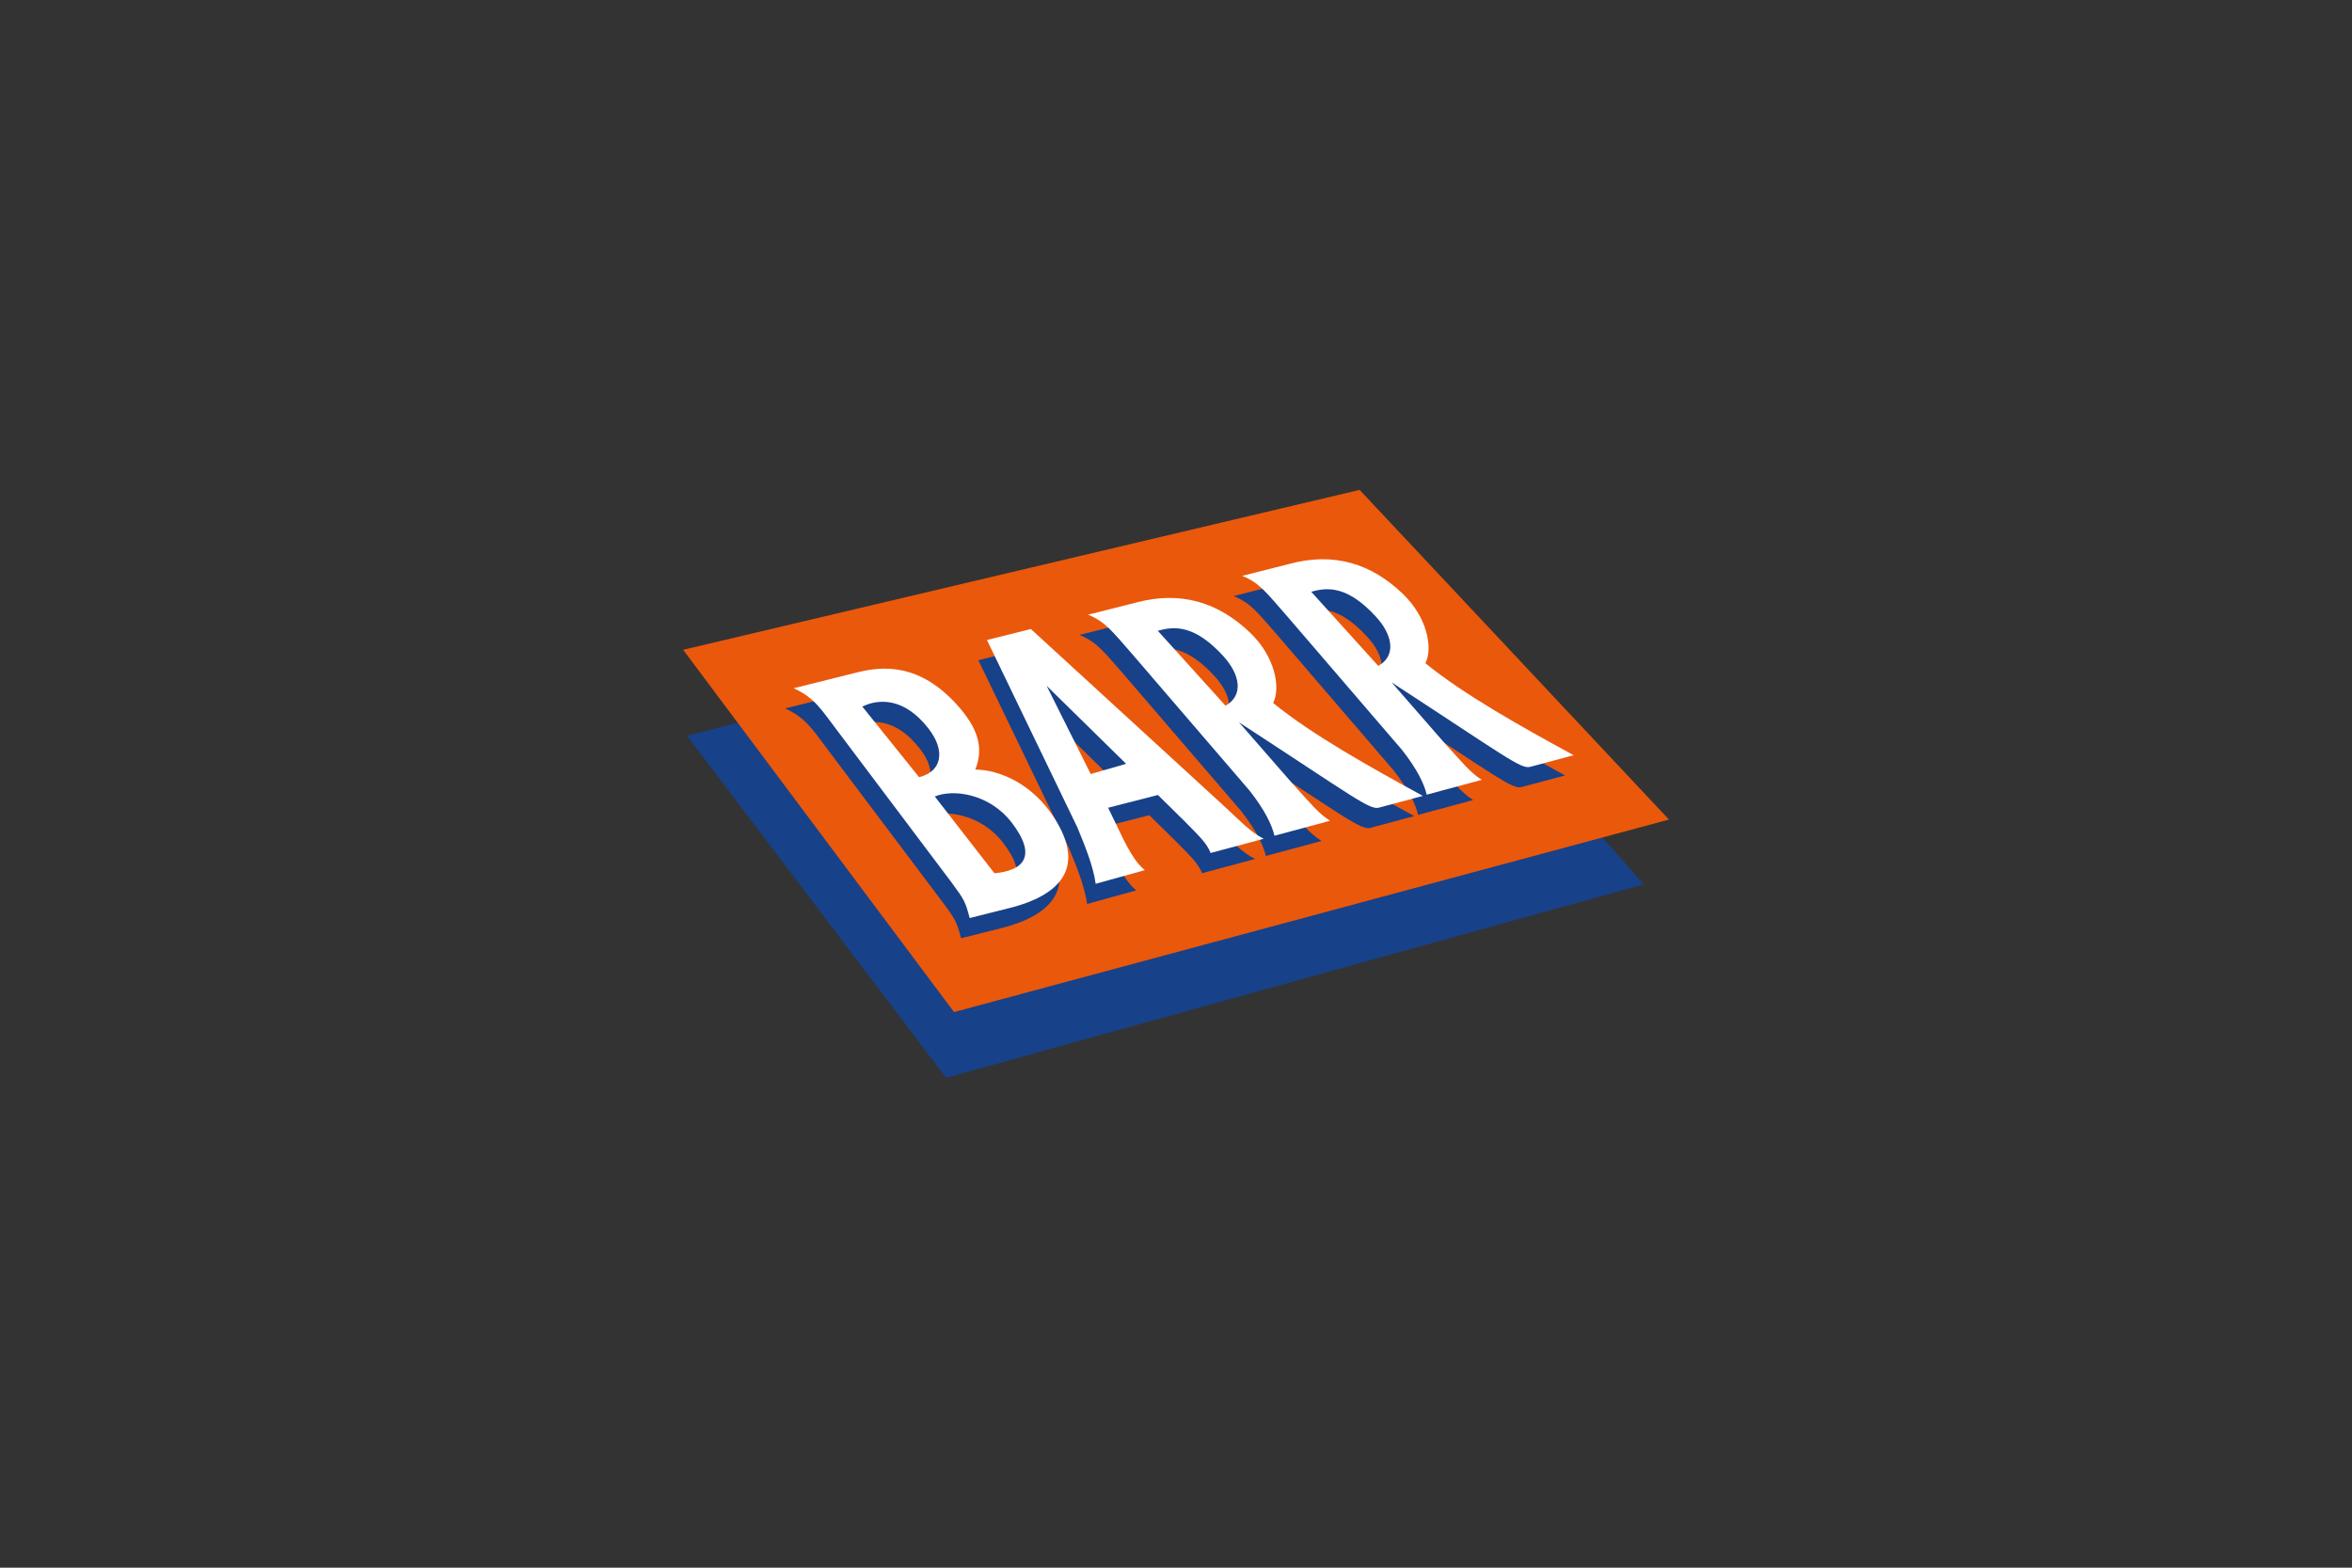 <svg xmlns="http://www.w3.org/2000/svg" xmlns:xlink="http://www.w3.org/1999/xlink" xmlns:serif="http://www.serif.com/" width="100%" height="100%" viewBox="0 0 1200 800" xml:space="preserve" style="fill-rule:evenodd;clip-rule:evenodd;stroke-linejoin:round;stroke-miterlimit:2;"><rect x="0" y="0" width="1200" height="800" fill="#333333" stroke="none"/>    <g id="Barr" transform="matrix(1.85,0,0,1.85,347.565,244.793)">        <path d="M1.557,70.599L73.054,164.995L265.453,111.624L187.733,23.403L1.557,70.599Z" style="fill:rgb(23,65,137);fill-rule:nonzero;"></path>        <path d="M0.529,46.919L75.23,146.851L272.404,93.749L187.095,2.815L0.529,46.919Z" style="fill:rgb(234,88,12);fill-rule:nonzero;"></path>        <path d="M115.366,96.061L129.09,92.542L136.383,99.718C140.847,104.223 142.615,105.95 143.632,108.544L158.264,104.624C154.546,102.771 151.907,99.763 146.592,94.91L94.057,46.761L81.95,49.79L106.913,101.551C108.774,106.112 111.271,112.039 111.928,117.034L125.481,113.28C124.293,112.201 122.712,111.022 119.477,104.563L115.366,96.061ZM110.566,86.757L98.403,62.423L120.324,83.947L110.566,86.757Z" style="fill:rgb(23,65,137);fill-rule:nonzero;"></path>        <path d="M151.451,72.493C183.285,93.243 187.481,96.71 190.06,96.037L202.178,92.789C188.024,85.09 171.503,75.871 160.873,67.158C163.03,62.869 161.319,54.326 154.646,47.884C145.892,39.443 135.445,36.118 123.01,39.484L109.846,42.816C114.654,44.803 116.373,47.247 122.284,53.986L154.333,91.297C158.493,96.572 160.549,100.78 161.23,103.784L176.579,99.653C173.389,97.691 170.887,94.528 165.823,88.966L151.451,72.493ZM147.745,67.916L129.075,47.256C133.969,45.82 139.45,45.877 147.072,54.172C151.812,59.325 152.781,65.09 147.745,67.916" style="fill:rgb(23,65,137);fill-rule:nonzero;"></path>        <path d="M193.542,61.478C225.052,82.021 229.208,85.451 231.758,84.782L243.754,81.575C229.751,73.949 213.392,64.823 202.867,56.191C205.008,51.946 203.309,43.493 196.701,37.12C188.033,28.76 177.694,25.464 165.385,28.796L152.347,32.097C157.111,34.063 158.813,36.483 164.664,43.157L196.392,80.095C200.512,85.313 202.547,89.481 203.224,92.457L218.411,88.362C215.253,86.424 212.78,83.29 207.769,77.788L193.542,61.478ZM189.869,56.945L171.39,36.491C176.231,35.064 181.663,35.129 189.204,43.339C193.895,48.443 194.86,54.148 189.869,56.945" style="fill:rgb(23,65,137);fill-rule:nonzero;"></path>        <path d="M28.654,63.098C34.351,65.713 36.061,68.681 40.554,74.641L72.238,116.736C75.68,121.387 76.02,122.06 77.18,126.491L89.136,123.475C100.115,120.491 110.352,113.773 100.22,98.415C94.463,89.694 85.71,85.608 78.725,85.527C80.8,80.378 80.111,75.18 74.553,68.657C63.574,55.772 52.822,56.981 45.723,58.837C45.711,58.837 28.654,63.098 28.654,63.098M63.241,87.639L47.571,68.15C52.088,65.965 59.195,65.58 65.913,74.329C70.523,80.325 69.594,86.033 63.241,87.639M84.015,114.138L67.567,92.958C72.586,90.834 82.617,92.163 88.743,100.118C96.162,109.759 91.637,113.436 84.015,114.138" style="fill:rgb(23,65,137);fill-rule:nonzero;"></path>        <path d="M117.732,90.487L131.46,86.968L138.749,94.144C143.217,98.648 144.985,100.375 145.994,102.97L160.634,99.05C156.912,97.197 154.269,94.189 148.962,89.34L96.423,41.187L84.313,44.216L109.279,95.977C111.144,100.538 113.633,106.465 114.298,111.464L127.847,107.706C126.659,106.627 125.074,105.451 121.843,98.993L117.732,90.487ZM112.932,81.183L100.773,56.849L122.694,78.373L112.932,81.183Z" style="fill:white;fill-rule:nonzero;"></path>        <path d="M153.822,66.919C185.652,87.673 189.844,91.135 192.427,90.462L204.541,87.219C190.395,79.519 173.87,70.3 163.24,61.583C165.401,57.298 163.686,48.752 157.012,42.317C148.259,33.868 137.816,30.544 125.373,33.909L112.213,37.237C117.021,39.228 118.744,41.673 124.647,48.415L156.704,85.722C160.86,90.997 162.916,95.205 163.601,98.21L178.942,94.078C175.751,92.116 173.254,88.954 168.194,83.395L153.822,66.919ZM150.108,62.346L131.438,41.677C136.336,40.242 141.817,40.302 149.443,48.598C154.174,53.755 155.152,59.516 150.108,62.346" style="fill:white;fill-rule:nonzero;"></path>        <path d="M195.911,55.903C227.421,76.446 231.573,79.876 234.127,79.211L246.119,76C232.112,68.374 215.757,59.248 205.232,50.621C207.373,46.372 205.674,37.919 199.069,31.545C190.405,23.181 180.059,19.893 167.75,23.222L154.716,26.522C159.475,28.492 161.182,30.909 167.033,37.582L198.765,74.516C202.876,79.738 204.916,83.906 205.589,86.882L220.78,82.791C217.622,80.845 215.153,77.715 210.134,72.214L195.911,55.903ZM192.234,51.371L173.751,30.917C178.595,29.494 184.024,29.555 191.569,37.764C196.264,42.865 197.225,48.573 192.234,51.371" style="fill:white;fill-rule:nonzero;"></path>        <path d="M31.02,57.525C36.716,60.14 38.427,63.107 42.923,69.063L74.607,111.167C78.049,115.813 78.39,116.486 79.549,120.913L91.505,117.905C102.484,114.917 112.717,108.199 102.59,92.845C96.828,84.121 88.083,80.034 81.094,79.953C83.17,74.804 82.48,69.602 76.918,63.083C65.943,50.194 55.195,51.407 48.088,53.264C48.076,53.264 31.02,57.525 31.02,57.525M65.607,82.065L49.941,62.576C54.453,60.391 61.556,60.006 68.278,68.755C72.888,74.755 71.964,80.464 65.607,82.065M86.381,108.564L69.936,87.388C74.952,85.264 84.982,86.586 91.108,94.544C98.527,104.185 94.003,107.862 86.381,108.564" style="fill:white;fill-rule:nonzero;"></path>    </g></svg>